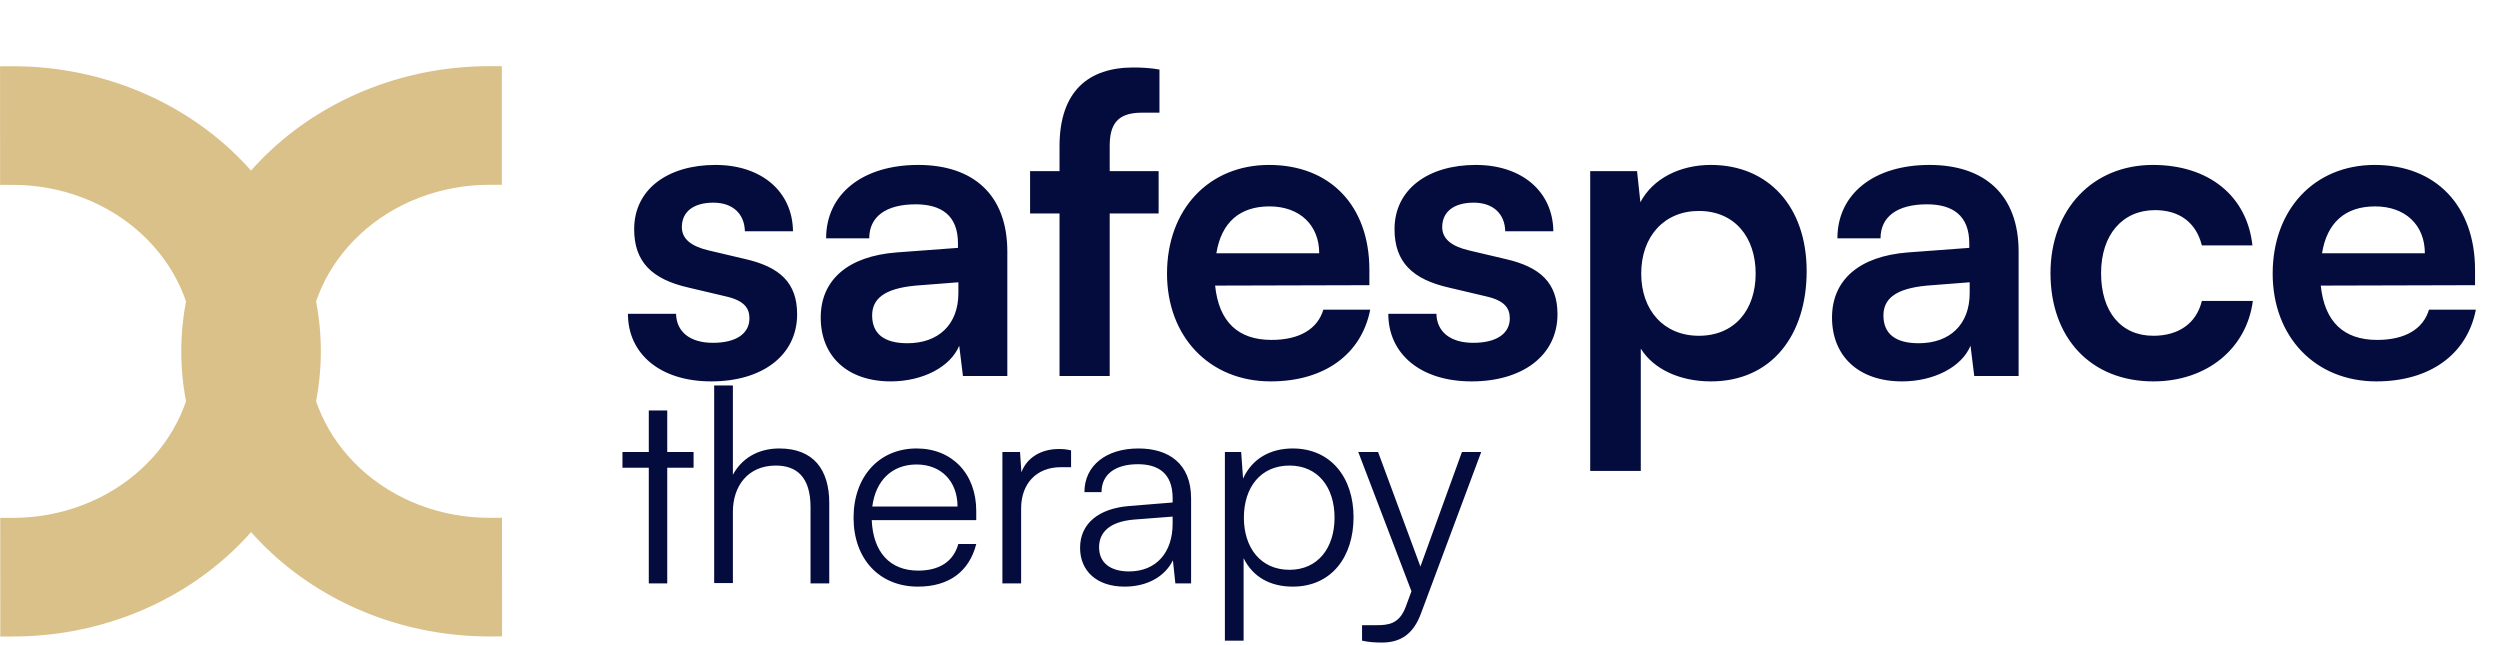 <svg xmlns="http://www.w3.org/2000/svg" width="217" height="56" viewBox="0 0 217 56" fill="none"><path d="M1.107 6.301L0.556 6.301L0.556 6.852L0.56 14.944L0.56 15.495L1.111 15.495C3.258 15.494 5.384 15.884 7.366 16.64C9.348 17.397 11.147 18.506 12.66 19.901C14.173 21.296 15.371 22.95 16.187 24.767C17.004 26.584 17.424 28.529 17.424 30.493C17.425 32.457 17.007 34.403 16.192 36.221C15.377 38.038 14.18 39.693 12.668 41.089C11.157 42.485 9.359 43.595 7.378 44.353C5.396 45.111 3.271 45.502 1.123 45.503L0.572 45.503L0.572 46.054L0.576 54.147L0.576 54.698L1.127 54.697C4.559 54.696 7.958 54.071 11.131 52.858C14.303 51.644 17.188 49.864 19.62 47.619C22.052 45.373 23.983 42.705 25.302 39.766C26.62 36.826 27.298 33.674 27.297 30.49C27.296 27.305 26.615 24.154 25.294 21.215C23.973 18.277 22.04 15.61 19.606 13.366C17.172 11.122 14.286 9.345 11.112 8.133C7.939 6.922 4.539 6.299 1.107 6.301Z" fill="#DAC089" stroke="#DAC089" stroke-width="1.102"></path><path d="M42.476 54.692L43.027 54.691L43.027 54.14L43.023 46.048L43.023 45.497L42.472 45.497C40.325 45.498 38.199 45.108 36.217 44.352C34.235 43.595 32.436 42.486 30.923 41.091C29.41 39.696 28.212 38.042 27.396 36.225C26.579 34.409 26.159 32.463 26.159 30.499C26.158 28.535 26.576 26.589 27.391 24.771C28.206 22.954 29.403 21.299 30.915 19.903C32.426 18.507 34.224 17.397 36.206 16.639C38.187 15.881 40.312 15.49 42.46 15.489L43.011 15.489L43.011 14.938L43.007 6.846L43.007 6.295L42.456 6.295C39.024 6.296 35.625 6.921 32.452 8.135C29.28 9.348 26.395 11.128 23.963 13.373C21.531 15.619 19.599 18.287 18.281 21.227C16.963 24.166 16.285 27.318 16.286 30.503C16.287 33.687 16.968 36.838 18.289 39.777C19.61 42.715 21.543 45.382 23.977 47.626C26.411 49.87 29.297 51.647 32.471 52.859C35.644 54.07 39.044 54.693 42.476 54.692Z" fill="#DAC089" stroke="#DAC089" stroke-width="1.102"></path><path d="M57.917 50.637H56.315V40.6H54.03V39.233H56.315V35.628H57.917V39.233H60.203V40.6H57.917V50.637ZM63.615 50.613H61.99V33.461H63.615V41.212C64.346 39.846 65.736 38.927 67.644 38.927C70.636 38.927 71.98 40.788 71.98 43.663V50.637H70.354V44.016C70.354 41.354 69.105 40.411 67.338 40.411C64.888 40.411 63.615 42.225 63.615 44.417V50.613ZM79.673 50.919C76.327 50.919 74.089 48.516 74.089 44.935C74.089 41.377 76.303 38.927 79.555 38.927C82.641 38.927 84.738 41.118 84.738 44.346V45.147H75.667C75.785 47.927 77.246 49.529 79.696 49.529C81.558 49.529 82.759 48.728 83.183 47.22H84.738C84.126 49.624 82.359 50.919 79.673 50.919ZM79.555 40.317C77.411 40.317 75.997 41.731 75.715 43.969H83.113C83.113 41.778 81.699 40.317 79.555 40.317ZM92.969 39.092V40.553H92.073C89.976 40.553 88.633 41.966 88.633 44.134V50.637H87.008V39.233H88.539L88.657 41C89.105 39.775 90.306 38.974 91.908 38.974C92.262 38.974 92.568 38.998 92.969 39.092ZM97.615 50.919C95.188 50.919 93.751 49.553 93.751 47.55C93.751 45.453 95.353 44.134 98.015 43.922L101.785 43.616V43.239C101.785 41 100.442 40.294 98.769 40.294C96.79 40.294 95.612 41.189 95.612 42.72H94.128C94.128 40.411 96.013 38.927 98.816 38.927C101.455 38.927 103.387 40.246 103.387 43.262V50.637H102.021L101.809 48.634C101.102 50.071 99.547 50.919 97.615 50.919ZM97.992 49.6C100.395 49.6 101.785 47.927 101.785 45.453V44.841L98.416 45.1C96.272 45.288 95.4 46.231 95.4 47.503C95.4 48.893 96.437 49.6 97.992 49.6ZM106.32 55.608V39.233H107.733L107.898 41.542C108.699 39.775 110.301 38.927 112.21 38.927C115.508 38.927 117.488 41.448 117.488 44.888C117.488 48.328 115.579 50.919 112.21 50.919C110.278 50.919 108.746 50.095 107.945 48.446V55.608H106.32ZM107.969 44.935C107.969 47.55 109.43 49.459 111.927 49.459C114.401 49.459 115.838 47.55 115.838 44.935C115.838 42.296 114.401 40.411 111.927 40.411C109.43 40.411 107.969 42.296 107.969 44.935ZM118.226 55.608V54.265H119.475C120.465 54.265 121.454 54.194 122.02 52.663L122.514 51.32L117.897 39.233H119.616L123.292 49.176L126.897 39.233H128.57L123.339 53.252C122.679 55.043 121.572 55.773 119.946 55.773C119.263 55.773 118.745 55.726 118.226 55.608Z" fill="#030C3C"></path><path d="M54.505 27.238H58.681C58.717 28.785 59.868 29.757 61.884 29.757C63.936 29.757 65.051 28.929 65.051 27.634C65.051 26.734 64.584 26.086 63 25.726L59.796 24.97C56.593 24.25 55.045 22.738 55.045 19.895C55.045 16.404 57.997 14.316 62.1 14.316C66.095 14.316 68.795 16.62 68.831 20.075H64.656C64.62 18.563 63.612 17.591 61.92 17.591C60.192 17.591 59.184 18.383 59.184 19.715C59.184 20.723 59.976 21.371 61.488 21.731L64.692 22.486C67.679 23.17 69.191 24.538 69.191 27.274C69.191 30.873 66.131 33.105 61.74 33.105C57.313 33.105 54.505 30.729 54.505 27.238ZM77.321 33.105C73.542 33.105 71.238 30.909 71.238 27.562C71.238 24.286 73.614 22.235 77.825 21.911L83.152 21.515V21.119C83.152 18.707 81.713 17.735 79.481 17.735C76.889 17.735 75.45 18.815 75.45 20.687H71.706C71.706 16.836 74.874 14.316 79.697 14.316C84.484 14.316 87.436 16.907 87.436 21.839V32.637H83.584L83.26 30.009C82.504 31.845 80.093 33.105 77.321 33.105ZM78.761 29.793C81.46 29.793 83.188 28.174 83.188 25.438V24.502L79.481 24.79C76.745 25.042 75.702 25.942 75.702 27.382C75.702 29.001 76.781 29.793 78.761 29.793ZM89.411 14.856H91.967V12.696C91.967 7.873 94.522 5.858 98.374 5.858C99.058 5.858 99.886 5.894 100.641 6.037V9.781H99.094C96.862 9.781 96.322 10.933 96.322 12.696V14.856H100.569V18.527H96.322V32.637H91.967V18.527H89.411V14.856ZM110.296 33.105C105.005 33.105 101.297 29.253 101.297 23.746C101.297 18.167 104.933 14.316 110.152 14.316C115.479 14.316 118.862 17.879 118.862 23.422V24.754L105.472 24.79C105.796 27.922 107.452 29.505 110.368 29.505C112.779 29.505 114.363 28.569 114.867 26.878H118.934C118.178 30.765 114.939 33.105 110.296 33.105ZM110.188 17.915C107.596 17.915 106.012 19.319 105.58 21.983H114.507C114.507 19.535 112.815 17.915 110.188 17.915ZM120.505 27.238H124.68C124.716 28.785 125.868 29.757 127.883 29.757C129.935 29.757 131.051 28.929 131.051 27.634C131.051 26.734 130.583 26.086 128.999 25.726L125.796 24.97C122.592 24.25 121.045 22.738 121.045 19.895C121.045 16.404 123.996 14.316 128.099 14.316C132.095 14.316 134.794 16.62 134.83 20.075H130.655C130.619 18.563 129.611 17.591 127.919 17.591C126.192 17.591 125.184 18.383 125.184 19.715C125.184 20.723 125.976 21.371 127.488 21.731L130.691 22.486C133.678 23.17 135.19 24.538 135.19 27.274C135.19 30.873 132.131 33.105 127.739 33.105C123.312 33.105 120.505 30.729 120.505 27.238ZM138.03 40.879V14.856H142.097L142.385 17.555C143.465 15.504 145.804 14.316 148.504 14.316C153.507 14.316 156.818 17.951 156.818 23.53C156.818 29.073 153.795 33.105 148.504 33.105C145.84 33.105 143.537 32.061 142.421 30.261V40.879H138.03ZM142.457 23.746C142.457 26.95 144.437 29.145 147.46 29.145C150.555 29.145 152.391 26.914 152.391 23.746C152.391 20.579 150.555 18.311 147.46 18.311C144.437 18.311 142.457 20.543 142.457 23.746ZM165.102 33.105C161.323 33.105 159.019 30.909 159.019 27.562C159.019 24.286 161.395 22.235 165.606 21.911L170.933 21.515V21.119C170.933 18.707 169.493 17.735 167.262 17.735C164.67 17.735 163.23 18.815 163.23 20.687H159.487C159.487 16.836 162.654 14.316 167.477 14.316C172.265 14.316 175.216 16.907 175.216 21.839V32.637H171.365L171.041 30.009C170.285 31.845 167.873 33.105 165.102 33.105ZM166.542 29.793C169.241 29.793 170.969 28.174 170.969 25.438V24.502L167.262 24.79C164.526 25.042 163.482 25.942 163.482 27.382C163.482 29.001 164.562 29.793 166.542 29.793ZM177.982 23.71C177.982 18.203 181.618 14.316 186.873 14.316C191.732 14.316 195.043 17.015 195.511 21.299H191.12C190.616 19.283 189.14 18.239 187.053 18.239C184.245 18.239 182.373 20.363 182.373 23.71C182.373 27.058 184.101 29.145 186.909 29.145C189.104 29.145 190.652 28.066 191.12 26.122H195.547C195.007 30.261 191.552 33.105 186.909 33.105C181.51 33.105 177.982 29.361 177.982 23.71ZM206.266 33.105C200.975 33.105 197.268 29.253 197.268 23.746C197.268 18.167 200.903 14.316 206.122 14.316C211.449 14.316 214.833 17.879 214.833 23.422V24.754L201.443 24.79C201.767 27.922 203.423 29.505 206.338 29.505C208.75 29.505 210.333 28.569 210.837 26.878H214.905C214.149 30.765 210.909 33.105 206.266 33.105ZM206.158 17.915C203.567 17.915 201.983 19.319 201.551 21.983H210.477C210.477 19.535 208.786 17.915 206.158 17.915Z" fill="#030C3C"></path></svg>
